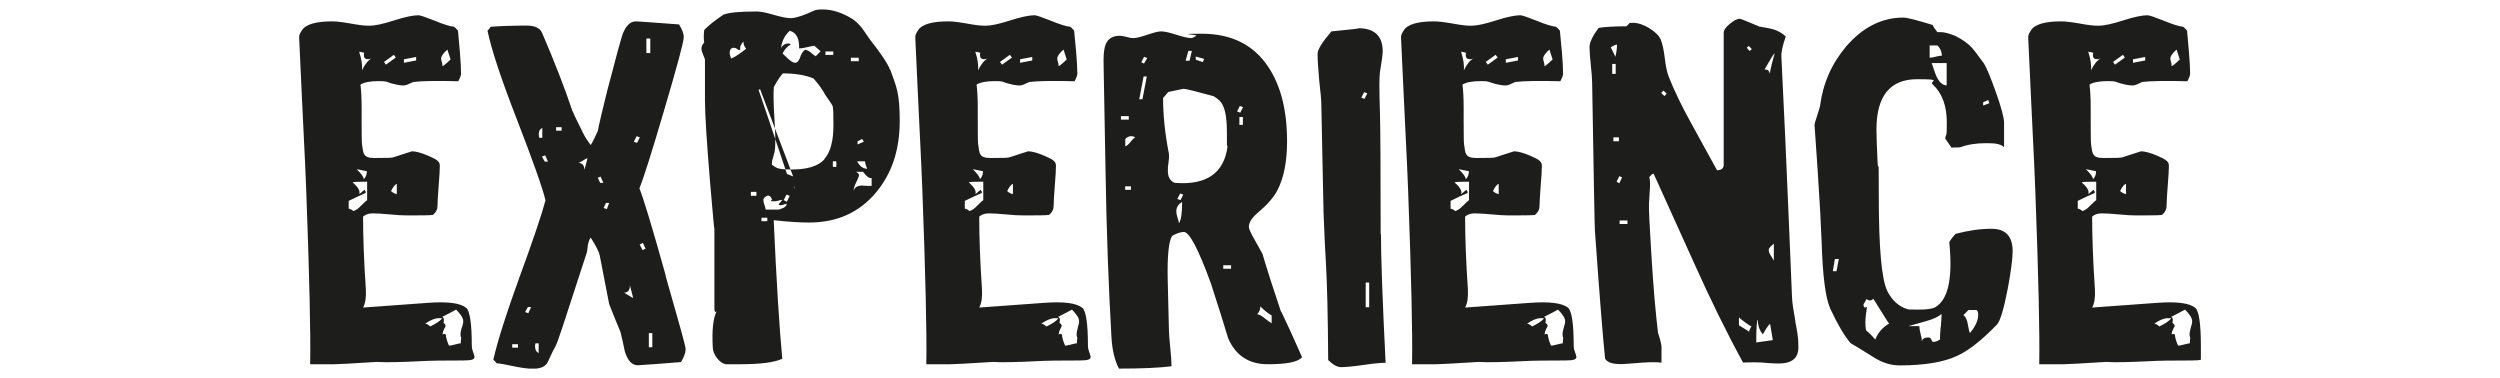 <?xml version="1.0" encoding="UTF-8"?>
<svg id="Layer_1" data-name="Layer 1" xmlns="http://www.w3.org/2000/svg" xmlns:xlink="http://www.w3.org/1999/xlink" version="1.1" viewBox="0 0 1720 260">
  <defs>
    <style>
      .cls-1 {
        clip-path: url(#clippath);
      }

      .cls-2 {
        fill: none;
      }

      .cls-2, .cls-3 {
        stroke-width: 0px;
      }

      .cls-3 {
        fill: #1d1d1b;
      }
    </style>
    <clipPath id="clippath">
      <rect class="cls-2" x="205.8" y="6.5" width="1308.4" height="247.1"/>
    </clipPath>
  </defs>
  <g class="cls-1">
    <path class="cls-3" d="M1485.6,224.6c-1.4-1.3-2.6-1.9-3.5-1.9,3.6-2.5,6.8-3.8,9.4-3.8s1.6,0,2.2.3c-1.6,1.8-4.3,3.6-8.1,5.4M1507.3,225.3c-.6,2.1-.9,3.6-.9,4.7s.2,1.7.5,2.4c-.2,1.6-.3,2.9-.3,3.8-.7,0-2,.3-3.9.8-1.9.5-3.3.8-4.2.8-1.3-2.9-2-5.4-2.2-7.6-.4-.4-.7-.5-1.1-.5s-.7.2-1.1.5c0-1.4.6-3.2,1.9-5.4.4-.9,0-1.8-1.4-2.7.2-.5.3-1.3.3-2.4-.2-1.1-.6-1.6-1.3-1.6,4.3-2.2,7.6-3.9,9.7-5.1,3.2,3.2,4.9,5.9,4.9,7.8s-.3,2.4-.9,4.5M1438.2,141.3c-1.9,2.1-3.7,3.4-5.5,3.9-1.3-1.1-2.3-1.6-3.2-1.6v-5.4c4.7-2.3,8.5-4.1,11.6-5.4.4-.5,0-1.3-.8-2.2l-3.5,3c.7-2.2-.8-4.9-4.6-8.1.5-.4,3.9-.5,10-.5v12.7c-.7.4-2,1.6-3.9,3.6M1440,123.4c0-1.4-1.6-3.8-4.9-7l7,1.4c0,2.2-.7,4.1-2.2,5.7M1458.6,131.5c1.6-3.2,3-4.9,4.1-4.9v7c-1.8-.5-3.2-1.3-4.1-2.2M1438.6,48.6c.4-3.8-.3-8.1-1.9-13,1.8.2,3,.5,3.5.8-.2.5-.3,1-.3,1.3,0,2,.9,3,2.7,3s1.6-.2,2.7-.5c-2.3,1.1-4.6,3.9-6.8,8.4M1455.1,44.5l-1.3-1.9,6.8-4.9,1.3,1.9-6.8,4.9ZM1467.5,43.2v-2.4l8.4-1.6v2.4l-8.4,1.6ZM1494,45.4c.2-.7,0-1.6-.3-2.7-.4-1.1-.5-1.9-.5-2.4,0-1.6,1.4-3.7,4.3-6.2l2.2,6.8c-3.2,3.1-5.1,4.6-5.7,4.6M1510.4,211.9c-3.8-3.4-12.8-4.6-27-3.5l-44,3.2c1.6-2.9,2.2-7.1,1.9-12.7-1.3-19.1-1.9-35.7-1.9-49.9,1.6-1.4,3.8-2.2,6.5-2.2s6.6.2,11.7.7c5.1.5,9,.7,11.7.7,9,0,15,0,18.1-.3,2.2-1.8,3.2-3.9,3.2-6.2s.3-7.7.8-13.9c.5-6.2.8-10.8.8-13.9s-2.7-4.4-8.1-6.8c-4.7-2-8.4-3-11.1-3l-12.7,4.1c-.7.4-5,.5-13,.5s-7.7-3.1-8.6-9.2c-.2-.7-.3-5.8-.3-15.1v-10.5c0-6.3-.3-11.5-.8-15.7,2.5-1.6,6.8-2.4,12.7-2.4s4.8.5,8.4,1.5c3.6,1,6.4,1.5,8.4,1.5s3.3-.8,6.8-2.4c5.9-.7,16.3-.9,31-.5,1.3-2.5,1.9-4.2,1.9-5.1,0-4-.3-8.9-.8-14.9l-1.3-14.8c-1.1-1.3-2-2.2-2.7-2.7-2.5-.2-6.9-1.5-13.2-4.1-6.3-2.5-10.1-3.8-11.3-3.8-3.8,0-9.4,1.2-16.9,3.6-7.5,2.4-13.1,3.6-16.9,3.6s-7.2-.5-12.8-1.5c-5.7-1-9.9-1.5-12.8-1.5-11.3,0-18.3,2.1-20.8,6.2l-.8,1.3c-.7,1.1-1.1,2.3-1.1,3.5l1.9,40.8c2,40.9,3,62.5,3,64.8,2.2,59,3.1,98.8,2.7,119.3h16.5c2.3,0,12.2-.5,29.4-1.6,5.8.4,15.7.2,29.7-.5,7-.4,16.9-.5,29.7-.5s5.9-3.4,5.9-10.3c0-14.9-1.3-23.6-3.8-25.9M1442.1,223.3h-6.8c0,2.3-.4,3.8-1.1,4.3-1.8-3.8-3-5.7-3.5-5.7l-1.3,12.7,2.2.8c1.3.5,2.4.8,3.5.8,2.3,0,4.7-2.1,7-6.2v-6.8ZM1290.1,233.5c-2.5-2.9-4.6-4.9-6.2-6.2-.4-1.6-.5-3.4-.5-5.4,0-3.1.4-6.7,1.1-10.8-.5.4-1,.5-1.3.5-.7,0-1.1-.7-1.1-2.2l2.2-3.8c.5.7,1.3,1.1,2.2,1.1s1.5-.4,2.4-1.1c6.8,11,10.4,16.7,10.8,17-4.5,2.7-7.7,6.3-9.4,10.8M1263.4,186.6h-2.4l1.4-8.4h2.7l-1.6,8.4ZM1335.2,224.8c-.4,3.9-.5,6.8-.5,8.8-1.8,1.1-3.2,1.6-4.3,1.6s-1.3-.5-1.6-1.5c-.4-1-1-1.5-1.9-1.5-3.1,0-4.6,1-4.6,3,0-1.3-.3-3.1-.9-5.4-.6-2.3-.9-4.1-.9-5.4h-7.6l12.4-3.5c5-1.4,8.5-3.1,10.5-4.9,0,2-.2,4.9-.5,8.8M1355.4,229.2c-.5-.7-1-2.7-1.5-5.9-.5-3.2-1.5-5.4-3.1-6.5l3.5-3.5h5.1c1.1,0,1.6,1.2,1.6,3.5,0,3.6-1.9,7.7-5.7,12.4M1332.3,52.7c-.2-.3-1.3-3.4-3.3-9.3h10.3v15.4c-2.8-.2-5.1-2.2-6.9-6.1M1364.4,72.6v-2.2l3.5-1.6.8,2.2-4.3,1.6ZM1331.8,39c-1.9.5-3.3.7-4.2.7v-8.4h5.4c2,2,3,4.3,3,7-.9,0-2.3.2-4.2.7M1370,157.4c-7.7,0-15.9,1.2-24.6,3.5-2,2.2-3.4,4.1-4.3,5.7,2.5,24.7-.7,39.6-9.7,44.8-2,1.1-5.8,1.6-11.3,1.6s-7.3,0-7.8-.3c-5.9-1.8-10.5-5.9-13.8-12.4-4-8.1-5.9-30-5.9-65.6s-.3-12.6-.8-22.8c-.5-10.2-.8-17.8-.8-22.8,0-23,9.3-34.6,28-34.6s8.1,1.2,10.6,3.5c6.5,5.9,9.8,14.7,9.8,26.2s-.4,6.8-1.1,11.1c1.8,2.5,3.2,4.6,4.3,6.2,3.4,0,5.6,0,6.5-.3,4.7-1.8,10.6-2.7,17.8-2.7s9.7.9,11.9,2.7v-16.7c0-3.6-2-10.9-5.9-21.8-3.4-9.5-6-15.8-7.8-18.8-4.7-6.5-7.5-10.1-8.4-11-2.7-3-6.5-5.7-11.3-8.1-4.3-1.8-7.7-2.7-10.3-2.7h-2.2c-1.6-2-2.7-3.6-3.2-4.9-11-3.4-17.7-5.1-20.2-5.1-14.8,0-27.8,6.6-39.2,19.7-10.1,11.9-16.1,25.6-18.1,41-.2,1.1-.9,3.3-2,6.8-1.2,3.4-1.8,5.6-1.8,6.5l2.2,31.9c1.4,21.2,2.3,37.5,2.7,48.9.7,23.2,2.7,38.3,5.9,45.4,5,10.8,9.7,18.7,14,23.8,2,1.1,7.1,4.2,15.4,9.4,6.1,4,12.2,5.9,18.4,5.9,16.9,0,30.1-2.2,39.4-6.5,7.9-3.6,17.1-10.8,27.5-21.6,2.2-2.3,4.6-10.3,7.3-24,2.3-12.2,3.5-21.1,3.5-26.5,0-10.3-4.9-15.4-14.6-15.4M1114.3,151.7h5.4v2.4h-5.4v-2.4ZM1203.4,228.4c.2-.2-2.2-1.7-7-4.6v-5.4c3.6,3.1,6.5,5.1,8.6,6.2-1.1,1.6-1.6,2.9-1.6,3.8M1208.3,235.7c0-10.4.4-15.7,1.1-15.7,0,4.1,1.2,7.5,3.5,10,1.8-3.4,3.4-5.8,4.9-7.3l1.9,11.3c-3.8.5-7.6,1.1-11.3,1.6M1114.1,126.1l-1.9-1.1,1.9-3.8,1.9.8-1.9,4.1ZM1110,94.5h3.8v2.7h-3.8v-2.7ZM1218.8,176.6c-1.3-1.8-1.9-3.3-1.9-4.6s1.2-2.5,3.5-4.3v11.6l-1.6-2.7ZM1109.2,44h2.4v6.8h-2.4v-6.8ZM1111.4,39.1c-1.3-2.7-2.3-4.9-3.2-6.5,2-1.3,3.4-1.9,4.3-1.9,0,2.5-.4,5.3-1.1,8.4M1145.1,66.1l-2.2-2.2,1.6-1.6,2.2,2.2-1.6,1.6ZM1203.7,35.1l-1.9-2.2,1.3-1.3,2.2,2.2-1.6,1.3ZM1217.5,51c0-2.2-1.2-3.2-3.5-3.2,3.8-6.7,6.1-10.4,7-11.3-1.6,5.8-2.8,10.6-3.5,14.6M1235.3,221.5c-1.4-7.8-2.3-13.5-2.4-17.1-1.6-39.8-3.2-75.9-4.6-108.3-1.4-29.5-2.3-48.5-2.7-57-.2-3.1.8-7.7,3-14-2.3-2.2-5.1-3.8-8.4-4.9-1.8-.5-5-1.2-9.7-1.9-8.5-3.6-13-5.4-13.5-5.4-1.8,0-4.1,1.2-6.9,3.5-2.8,2.3-4.2,4.4-4.2,6.2v90.7c0,2.5-1.5,3.8-4.6,3.8l-17.8-32.4c-6.5-11.7-11.6-22.3-15.4-31.9-1.1-2.7-2-6.9-2.7-12.6-.7-5.7-1.6-9.9-2.7-12.7-1.1-2.8-3.7-5.4-7.8-8-4.1-2.5-7.9-3.8-11.3-3.8s-2.4.3-3,.8l-1.6,1.6c-8.6,0-15,.4-19.2,1.1-4.1,5.6-6.2,10-6.2,13.2s.3,7.1.9,12.6c.6,5.5.9,9.6.9,12.3,1.1,65.7,1.7,99.5,1.9,101.5,3.1,43.4,5.4,72.7,7,88,1.8,3.1,6.8,4.2,15.1,3.5,3.2-.2,6.8-.5,10.5-.8,5.4-.4,9.8-.4,13.2,0v-10.3c.2-1.3-.6-4.7-2.4-10.3-1.6-13.1-3.2-31.2-4.6-54.3-1.3-20.5-1.8-32-1.6-34.6l.5-8.1c.4-4.9.3-8.2-.3-10,1.3-1.6,2.2-2.4,3-2.4l28.1,62.1c11,24.5,22.1,47.2,33.5,68-.5-.2,1.9-.3,7.3-.3s4.9.1,8.6.4c3.8.3,6.7.4,8.6.4,9,0,13.5-3.7,13.5-11.1s-.7-10.1-2.2-18M1054.1,224.6c-1.4-1.3-2.6-1.9-3.5-1.9,3.6-2.5,6.8-3.8,9.4-3.8s1.6,0,2.2.3c-1.6,1.8-4.3,3.6-8.1,5.4M1075.9,225.3c-.6,2.1-.9,3.6-.9,4.7s.2,1.7.5,2.4c-.2,1.6-.3,2.9-.3,3.8-.7,0-2,.3-3.9.8-1.9.5-3.3.8-4.2.8-1.3-2.9-2-5.4-2.2-7.6-.4-.4-.7-.5-1.1-.5s-.7.2-1.1.5c0-1.4.6-3.2,1.9-5.4.4-.9,0-1.8-1.4-2.7.2-.5.3-1.3.3-2.4-.2-1.1-.6-1.6-1.3-1.6,4.3-2.2,7.6-3.9,9.7-5.1,3.2,3.2,4.9,5.9,4.9,7.8s-.3,2.4-.9,4.5M1006.7,141.3c-1.9,2.1-3.7,3.4-5.5,3.9-1.3-1.1-2.3-1.6-3.2-1.6v-5.4c4.7-2.3,8.5-4.1,11.6-5.4.4-.5,0-1.3-.8-2.2l-3.5,3c.7-2.2-.8-4.9-4.6-8.1.5-.4,3.9-.5,10-.5v12.7c-.7.4-2,1.6-3.9,3.6M1008.5,123.4c0-1.4-1.6-3.8-4.9-7l7,1.4c0,2.2-.7,4.1-2.2,5.7M1027.1,131.5c1.6-3.2,3-4.9,4-4.9v7c-1.8-.5-3.2-1.3-4-2.2M1007.1,48.6c.4-3.8-.3-8.1-1.9-13,1.8.2,3,.5,3.5.8-.2.5-.3,1-.3,1.3,0,2,.9,3,2.7,3s1.6-.2,2.7-.5c-2.3,1.1-4.6,3.9-6.8,8.4M1023.6,44.5l-1.4-1.9,6.8-4.9,1.4,1.9-6.8,4.9ZM1036,43.2v-2.4l8.4-1.6v2.4l-8.4,1.6ZM1062.5,45.4c.2-.7,0-1.6-.3-2.7-.4-1.1-.5-1.9-.5-2.4,0-1.6,1.4-3.7,4.3-6.2l2.2,6.8c-3.2,3.1-5.1,4.6-5.7,4.6M1079,211.9c-3.8-3.4-12.8-4.6-27-3.5l-44,3.2c1.6-2.9,2.2-7.1,1.9-12.7-1.3-19.1-1.9-35.7-1.9-49.9,1.6-1.4,3.8-2.2,6.5-2.2s6.6.2,11.7.7c5.1.5,9,.7,11.7.7,9,0,15,0,18.1-.3,2.2-1.8,3.2-3.9,3.2-6.2s.3-7.7.8-13.9c.5-6.2.8-10.8.8-13.9s-2.7-4.4-8.1-6.8c-4.7-2-8.4-3-11.1-3l-12.7,4.1c-.7.4-5,.5-13,.5s-7.7-3.1-8.6-9.2c-.2-.7-.3-5.8-.3-15.1v-10.5c0-6.3-.3-11.5-.8-15.7,2.5-1.6,6.8-2.4,12.7-2.4s4.8.5,8.4,1.5c3.6,1,6.4,1.5,8.4,1.5s3.3-.8,6.8-2.4c5.9-.7,16.3-.9,31-.5,1.3-2.5,1.9-4.2,1.9-5.1,0-4-.3-8.9-.8-14.9l-1.4-14.8c-1.1-1.3-2-2.2-2.7-2.7-2.5-.2-6.9-1.5-13.2-4.1-6.3-2.5-10.1-3.8-11.3-3.8-3.8,0-9.4,1.2-16.9,3.6-7.5,2.4-13.1,3.6-16.9,3.6s-7.2-.5-12.8-1.5c-5.7-1-9.9-1.5-12.8-1.5-11.3,0-18.3,2.1-20.8,6.2l-.8,1.3c-.7,1.1-1.1,2.3-1.1,3.5l1.9,40.8c2,40.9,3,62.5,3,64.8,2.2,59,3.1,98.8,2.7,119.3h16.5c2.3,0,12.1-.5,29.4-1.6,5.8.4,15.7.2,29.7-.5,7-.4,16.9-.5,29.7-.5s5.9-3.4,5.9-10.3c0-14.9-1.3-23.6-3.8-25.9M1010.7,223.3h-6.8c0,2.3-.4,3.8-1.1,4.3-1.8-3.8-3-5.7-3.5-5.7l-1.3,12.7,2.2.8c1.3.5,2.4.8,3.5.8,2.3,0,4.7-2.1,7-6.2v-6.8ZM939.6,194.4h2.4v17h-2.4v-17ZM938.8,68l-2.2-.8,1.9-3.8,2.2.8-1.9,3.8ZM949.9,161c0-45.7-.2-73.5-.5-83.6-.5-15.3-.5-24.5,0-27.8,1.3-7.6,1.9-12.3,1.9-14.3,0-10.6-5.7-15.9-17-15.9.7,0,.5,0-.5.3-1.1.2-3.1.4-6.1.7-3,.3-6.9.7-11.7,1.2-6.3,7.4-9.5,12.5-9.5,15.4,0,4.3.4,10.3,1.1,18.1,1,8.3,1.5,14.3,1.5,18.1.8,36.1,1.3,60.5,1.5,73.1.6,16.4,1.2,27.7,1.6,34,.9,15.1,1.4,37.6,1.6,67.4,3.2,3.2,6.2,4.9,8.9,4.9s8.5-.5,15.3-1.5c6.8-1,11.8-1.5,15.3-1.5-2.2-43.9-3.2-73.4-3.2-88.5M774.1,128.2h4v2.4h-4v-2.4ZM870.4,219.2c-2.4-2-4.3-3-5.5-3,1.4-1.3,2.2-3.1,2.2-5.4,3.1,3.1,5.7,5.1,7.8,6.2v5.4c-.5-.2-2-1.3-4.5-3.2M841.6,182.5h5.4v2.4h-5.4v-2.4ZM811.1,153.6c0-.5-.3-1.8-.9-3.6-.6-1.9-.9-3.4-.9-4.5,0-2.9,1.3-5,4-6.5,0,7.7-.7,12.6-2.2,14.6M812.2,137.7l-2.2-.8,1.9-3.8,2.2.8-1.9,3.8ZM778.1,97.3c-1.5,1.9-2.8,3-3.9,3.4v-5.1c1.3-1.3,2.6-1.9,4-1.9s1.9.3,3,.8c-.5,0-1.6.9-3.1,2.8M771.2,79.9h5.4v2.4h-5.4v-2.4ZM786,68.3h-2.2l3-15.7h2.2l-3,15.7ZM844.6,100.4c-2.3,18.7-14.5,27.2-36.5,25.4-3.1-1.4-4.6-4.1-4.6-8.1s.2-3.6.5-6.5c.4-2.7.4-4.9,0-6.5-2.5-13-3.8-25.4-3.8-37.3,1.6-1.8,2.8-3.1,3.5-4.1,6.3-1.3,9.8-2,10.5-2.2,1.6,0,8.5,1.7,20.8,5.1,2.2,1.4,3.5,2.4,4,3,3.4,3.1,5.1,10.2,5.1,21.3s0,10.8.3,9.7M787.1,43.7l-1.9-.8,1.9-3.8,2.2.8-2.2,3.8ZM852.7,80.5h2.4v5.4h-2.4v-5.4ZM853.3,77.5l-2.2-.8,1.9-3.8,2.2.8-1.9,3.8ZM818.4,41.8h-2.7l1.9-6.8h2.4l-1.6,6.8ZM827.6,42.7l-4.9-1.6v-2.2l5.7,1.6-.8,2.2ZM881.3,214.4c-5.6-16.6-9.8-29.8-12.7-39.7-2-3.6-3.8-6.8-5.4-9.7-2.7-4.7-4-7.6-4-8.9,0-3.1,2.2-6.5,6.8-10.3,5.9-5,10.2-9.9,12.7-14.6,4.5-8.5,6.8-19.8,6.8-34,0-21.2-4.3-38.3-13-51.3-10.1-15.1-25.3-22.7-45.6-22.7s-2.2.5-3.9,1.5c-1.7,1-2.8,1.5-3.4,1.5-2.2,0-5.6-.8-10.3-2.3-4.7-1.5-8.1-2.3-10.3-2.3s-5.2.8-9.6,2.3c-4.4,1.5-7.6,2.3-9.6,2.3s-2.7-.3-4.7-.8c-2.1-.5-3.6-.8-4.7-.8-5.6,0-9,2.6-10.3,7.8-.7,2.7-1,7.2-.8,13.5l1.3,71.6c.7,41.9,2.1,80.2,4.1,114.8.5,8.5,2.2,15.6,5.1,21.3,15.5,0,27.5-.5,36.2-1.6,0-3.1-.3-7.4-.9-13.1-.6-5.7-.9-9.9-.9-12.6-.4-15.3-.6-26.3-.8-32.9-.4-16.9.6-27.3,3-31.1,3.2-1.8,5.9-2.7,8.1-2.7,3.8,0,10,11.8,18.6,35.4,5.4,16.7,9.4,29.3,11.9,37.8,5.2,11.9,14.3,17.8,27.3,17.8s21.1-1.6,23.5-4.9c-6.1-13.9-10.9-24.3-14.3-31.3M719.9,224.6c-1.4-1.3-2.6-1.9-3.5-1.9,3.6-2.5,6.8-3.8,9.5-3.8s1.6,0,2.2.3c-1.6,1.8-4.3,3.6-8.1,5.4M741.6,225.3c-.6,2.1-.9,3.6-.9,4.7s.2,1.7.5,2.4c-.2,1.6-.3,2.9-.3,3.8-.7,0-2,.3-3.9.8-1.9.5-3.3.8-4.2.8-1.3-2.9-2-5.4-2.2-7.6-.4-.4-.7-.5-1.1-.5s-.7.2-1.1.5c0-1.4.6-3.2,1.9-5.4.4-.9,0-1.8-1.4-2.7.2-.5.3-1.3.3-2.4-.2-1.1-.6-1.6-1.4-1.6,4.3-2.2,7.6-3.9,9.7-5.1,3.2,3.2,4.9,5.9,4.9,7.8s-.3,2.4-.9,4.5M672.5,141.3c-1.9,2.1-3.7,3.4-5.5,3.9-1.3-1.1-2.3-1.6-3.2-1.6v-5.4c4.7-2.3,8.5-4.1,11.6-5.4.4-.5,0-1.3-.8-2.2l-3.5,3c.7-2.2-.8-4.9-4.6-8.1.5-.4,3.9-.5,10-.5v12.7c-.7.4-2,1.6-3.9,3.6M674.2,123.4c0-1.4-1.6-3.8-4.9-7l7,1.4c0,2.2-.7,4.1-2.2,5.7M692.9,131.5c1.6-3.2,3-4.9,4-4.9v7c-1.8-.5-3.2-1.3-4-2.2M672.9,48.6c.4-3.8-.3-8.1-1.9-13,1.8.2,3,.5,3.5.8-.2.5-.3,1-.3,1.3,0,2,.9,3,2.7,3s1.6-.2,2.7-.5c-2.3,1.1-4.6,3.9-6.8,8.4M689.4,44.5l-1.4-1.9,6.8-4.9,1.4,1.9-6.8,4.9ZM701.8,43.2v-2.4l8.4-1.6v2.4l-8.4,1.6ZM728.2,45.4c.2-.7,0-1.6-.3-2.7-.4-1.1-.5-1.9-.5-2.4,0-1.6,1.4-3.7,4.3-6.2l2.2,6.8c-3.2,3.1-5.1,4.6-5.7,4.6M744.7,211.9c-3.8-3.4-12.8-4.6-27-3.5l-44,3.2c1.6-2.9,2.2-7.1,1.9-12.7-1.3-19.1-1.9-35.7-1.9-49.9,1.6-1.4,3.8-2.2,6.5-2.2s6.6.2,11.7.7c5.1.5,9,.7,11.7.7,9,0,15,0,18.1-.3,2.2-1.8,3.2-3.9,3.2-6.2s.3-7.7.8-13.9c.5-6.2.8-10.8.8-13.9s-2.7-4.4-8.1-6.8c-4.7-2-8.4-3-11.1-3l-12.7,4.1c-.7.4-5,.5-13,.5s-7.7-3.1-8.6-9.2c-.2-.7-.3-5.8-.3-15.1v-10.5c0-6.3-.3-11.5-.8-15.7,2.5-1.6,6.8-2.4,12.7-2.4s4.8.5,8.4,1.5c3.6,1,6.4,1.5,8.4,1.5s3.3-.8,6.8-2.4c5.9-.7,16.3-.9,31.1-.5,1.3-2.5,1.9-4.2,1.9-5.1,0-4-.3-8.9-.8-14.9l-1.4-14.8c-1.1-1.3-2-2.2-2.7-2.7-2.5-.2-6.9-1.5-13.2-4.1-6.3-2.5-10.1-3.8-11.3-3.8-3.8,0-9.4,1.2-16.9,3.6-7.5,2.4-13.1,3.6-16.9,3.6s-7.2-.5-12.8-1.5c-5.7-1-9.9-1.5-12.8-1.5-11.3,0-18.3,2.1-20.8,6.2l-.8,1.3c-.7,1.1-1.1,2.3-1.1,3.5l1.9,40.8c2,40.9,3,62.5,3,64.8,2.2,59,3.1,98.8,2.7,119.3h16.5c2.3,0,12.2-.5,29.4-1.6,5.8.4,15.7.2,29.7-.5,7-.4,16.9-.5,29.7-.5s5.9-3.4,5.9-10.3c0-14.9-1.3-23.6-3.8-25.9M676.4,223.3h-6.8c0,2.3-.4,3.8-1.1,4.3-1.8-3.8-3-5.7-3.5-5.7l-1.4,12.7,2.2.8c1.3.5,2.4.8,3.5.8,2.3,0,4.7-2.1,7-6.2v-6.8ZM523.9,149.8h4v2.4h-4v-2.4ZM516.6,132h3.8v2.7h-3.8v-2.7ZM538.6,143.1c-1.7.9-3.1,1.3-4.2,1.1h-7.6c0-.5-.3-1.5-.8-3-.5-1.4-.8-2.6-.8-3.5s.5-1.9,1.6-2.4l1.4-.8c1.4,0,2.4,1,3,3-.5.2-.8.4-.8.5,0,.4.7.5,2.2.5s1.7-.2,3-.5c1.3-.4,2.2-.5,2.7-.5l-2.7,3.2c.4.4.8.5,1.4.5s1.3-.2,2.3-.5c1-.4,1.7-.5,2-.5,0,1.1-.9,2.1-2.6,3M541.4,138.8l-2.2-1.1,1.9-3.8,2.2.8-1.9,4ZM543.8,126.9c-1.6-.4-2.3-.8-2.2-1.3.5-1.3.9-2,1.1-2.2-11.5-34.4-18.5-54.9-20.8-61.6.4-.2.7-.3,1.1-.3l22.7,59.9c-.2,0-1.1-.4-2.7-1.1-1.6-.7-3-1.1-4.1-1.1s-2.1.8-3.6,2.3c-1.5,1.5-2.7,2.3-3.6,2.3-2.3,0-3.4-.4-3.2-1.3,0,2.5-1.1,5.9-3.2,10,4.1-2.5,6.7-4,7.6-4.3,1.4,2.9,2,5.3,1.6,7.3,1.4-1.4,2.2-3.4,2.2-5.9.9,1.1,2.4,1.6,4.6,1.6s1.4-.5,1.5-1.5c0-1,.6-1.5,1.5-1.5,1.4,0,2.2.2,2.4.5-.2-.7-.3-.2-.3,1.6,0-2-.8-3.1-2.4-3.5M573,111h2.4v3.8h-2.4v-3.8ZM592.4,127.7c-2.7.2-4.4,1.3-5.1,3.5,0-1.4.6-3.4,1.8-5.8,1.2-2.4,1.8-4.1,2-5-.5-1.1-1.3-1.8-2.2-2.2h4.9c2.3,3.2,4.3,4.7,5.9,4.3v5.4c-2.3,0-4.8,0-7.3-.3M567.2,109.6c-4.2,4.7-11.7,7-22.3,7s-10.5-1.1-13.8-3.2c-.2-1.1.1-2.9.9-5.5.8-2.6,1.2-4.4,1.2-5.3.4-4.7.2-11.7-.4-21.2-.6-9.5-.8-16.6-.4-21.5,2.2-4.1,4.2-7.3,6.2-9.4,8.6,0,15.7,1.2,21.1,3.5,3.8,4.3,6.5,8.1,8.1,11.3,3.2,4.5,4.9,7.1,5.1,7.8.4,1.6.5,6,.5,13.2,0,10.8-2.1,18.5-6.3,23.2M503.1,40.2c-.7-1.3-1.1-2.6-1.1-4.1.2-2.2,1.1-3.2,2.7-3.2s1.7.3,2.4.8c.7.5,1.4.8,2.2.8-.4-2.2.4-4.1,2.2-5.9,0,2,.6,3.6,1.9,4.9-4,3.2-7.4,5.5-10.3,6.8M589.7,111h5.4c.2,1.6.7,3.3,1.6,5.1-2.9,0-5.2-1.7-7-5.1M590,99.4v-2.2l3.2-1.6,1.1,1.9-4.3,1.9ZM561.1,38.6c-.5-.2-1.6-.9-3.1-2.3-1.5-1.3-2.9-2-4.2-2-1.4.9-2.6,2.8-3.5,5.7-.9,2.2-2,3.2-3.2,3.2s-2.9-.9-4.9-2.8c-2-1.9-3.2-3.1-3.8-3.6,1.3-2.7,3.1-4.8,5.7-6.2-.7-.7-1.8-.9-3.2-.5-1.6.5-2.8,1.5-3.5,3,.4-4.5,2.3-8.5,5.9-11.9,4.5,1.1,6.7,5.1,6.5,12.1,1.4,0,3.4-.3,5.8-.9,2.4-.6,4-.9,4.7-.9l4.3,3.8-3.5,3.5ZM567.9,35.4h5.4v2.4h-5.4v-2.4ZM585.4,39.7h5.4v2.4h-5.4v-2.4ZM612.4,48.1c-1.6-4.3-6.2-11.2-13.8-20.8-1.8-2.5-3.6-5.1-5.4-7.8-2.3-2.9-4.6-5-6.8-6.5-7-4.3-13.8-6.5-20.2-6.5s-6,1-11.1,3c-5,2-8.7,3-11.1,3s-6.6-.8-11.7-2.3c-5.1-1.5-9-2.3-11.7-2.3-11.5,0-19.2.7-22.9,2.2-6.1,4.1-10.5,7.7-13.2,10.5-.2,1.4-.3,2.9-.3,4.3s0,2.9.3,4.3l-.8,1.1c-.7.9-1.1,2-1.1,3.2s.4,2.5,1.2,4.3c.8,1.8,1.2,2.9,1.2,3.2v27.8c0,9.7,1.2,28.5,3.5,56.4,2,23.6,3,34.2,3,31.9v55.3c0,1.4.3,2.2.8,2.2s.4-.2.8-.5c-2.5,4.7-3.4,13.1-2.7,25.4.2,2.3,1.2,4.7,3,7,1.8,2.3,3.8,3.7,5.9,4.1h9.7c14.4,0,24.1-1.3,29.2-3.8-2-21.1-4-52.8-5.9-95.3,9.9,1.1,18,1.6,24.3,1.6,19.3,0,34.6-6.9,46.2-20.8,10.8-13,16.2-29.2,16.2-48.9s-2.2-23.5-6.5-35.4M352.4,236.8h4v2.4h-4v-2.4ZM368.1,238.9c0-.9,0-1.8.3-2.7h2.2v6.7c-1.6-.7-2.4-2.1-2.4-4M363.5,215.5l-2.2-.8,1.9-3.5h2.2l-1.9,4.3ZM446.4,229.2h2.4v9.7h-2.4v-9.7ZM432.3,203.2c-1.6-1.2-2.7-1.8-3.2-1.8,2.9,0,4.3-1.7,4.3-5.1l2.2,8.6c-.5,0-1.6-.6-3.2-1.8M374.8,111.2l-1.9-3.5,2.2-.8,1.9,4.3h-2.2ZM442,172l-1.9-3.8,2.2-1.1,1.9,4.1-2.2.8ZM417.5,143.9l-2.2-.8,1.6-3.5h2.2l-1.6,4.3ZM371,94.8c-.2-.9-.3-1.8-.3-2.7,0-2,.8-3.3,2.4-4.1v6.8h-2.2ZM402.1,117.2c0-3.4-1.4-5.1-4.3-5.1.5,0,1.6-.5,3.2-1.6,1.6-1.1,2.7-1.6,3.2-1.6l-2.2,8.4ZM412.9,125.8l-1.6-3.5,1.9-.8,1.9,4.3h-2.2ZM382.6,87.5h3.8v2.4h-3.8v-2.4ZM438.3,98.3l-2.2-.8,1.9-3.8,2.2.8-1.9,3.8ZM444.7,26.5h2.7v10h-2.7v-10ZM458,189.5c-9.5-34-15.6-54-18.1-59.9,2.7-6.5,8.4-24.4,17-53.7,9-30.4,13.5-47.2,13.5-50.2s-1.1-5.3-3.2-8.9l-17.8-1.3c-6.8-.5-10.8-.8-11.9-.8-4.5,0-7.9,4-10.1,11.9-2.3,7.9-3.7,13.4-4.5,16.5-2.9,10.8-4.6,17.2-5.1,19.2-3.4,13.7-5.6,22.9-6.5,27.8-2,4.5-3.6,7.7-4.9,9.7-2.2-2.9-3.8-5.4-4.9-7.6-4.7-9.4-7.3-14.8-7.8-16.2-5.2-15.5-12.1-33.3-20.8-53.5-1.4-3.2-5-4.9-10.5-4.9-9.4,0-17.6.3-24.8.8-.9,1.3-1.6,2.2-2.2,2.7,2.7,13,9.3,32.9,19.7,59.7,11.3,29.2,18.1,48.2,20.2,57-2.2,8.6-8.2,26.5-18.1,53.5-8.8,24.3-14.8,43-17.8,56.2,1.3,1.1,2,1.9,2.2,2.4,2.3.2,6.5.9,12.4,2.2,5.4,1.1,9.6,1.6,12.7,1.6,5.4,0,8.8-1.6,10.3-4.9,2.3-5.2,4.1-8.7,5.1-10.5.7-1.1,2.2-5.2,4.6-12.4l17-52.1c.2-.4.4-2.2.8-5.4.5-2.5,1.2-4.1,1.9-4.9,3.8,5.9,5.8,10,6.2,12.2l6.5,33.5c3.1,7.9,5.7,14.3,7.8,19.2,1.1,4.5,2.1,9,3,13.5,2,6.3,4.9,9.4,8.9,9.4l11.9-.8c8.6-.7,14.6-1.2,17.8-1.4,2.2-3.6,3.2-6.6,3.2-8.9s-4.6-18.1-13.8-50.5M296,224.6c-1.4-1.3-2.6-1.9-3.5-1.9,3.6-2.5,6.8-3.8,9.4-3.8s1.6,0,2.2.3c-1.6,1.8-4.3,3.6-8.1,5.4M317.7,225.3c-.6,2.1-.9,3.6-.9,4.7s.2,1.7.5,2.4c-.2,1.6-.3,2.9-.3,3.8-.7,0-2,.3-3.9.8-1.9.5-3.3.8-4.2.8-1.3-2.9-2-5.4-2.2-7.6-.4-.4-.7-.5-1.1-.5s-.7.2-1.1.5c0-1.4.6-3.2,1.9-5.4.4-.9,0-1.8-1.3-2.7.2-.5.3-1.3.3-2.4-.2-1.1-.6-1.6-1.3-1.6,4.3-2.2,7.6-3.9,9.7-5.1,3.2,3.2,4.9,5.9,4.9,7.8s-.3,2.4-.9,4.5M248.6,141.3c-1.9,2.1-3.7,3.4-5.5,3.9-1.3-1.1-2.3-1.6-3.2-1.6v-5.4c4.7-2.3,8.5-4.1,11.6-5.4.4-.5,0-1.3-.8-2.2l-3.5,3c.7-2.2-.8-4.9-4.6-8.1.5-.4,3.9-.5,10-.5v12.7c-.7.4-2,1.6-3.9,3.6M250.3,123.4c0-1.4-1.6-3.8-4.9-7l7,1.4c0,2.2-.7,4.1-2.2,5.7M269,131.5c1.6-3.2,3-4.9,4-4.9v7c-1.8-.5-3.2-1.3-4-2.2M249,48.6c.4-3.8-.3-8.1-1.9-13,1.8.2,3,.5,3.5.8-.2.5-.3,1-.3,1.3,0,2,.9,3,2.7,3s1.6-.2,2.7-.5c-2.3,1.1-4.6,3.9-6.8,8.4M265.5,44.5l-1.3-1.9,6.8-4.9,1.3,1.9-6.8,4.9ZM277.9,43.2v-2.4l8.4-1.6v2.4l-8.4,1.6ZM304.3,45.4c.2-.7,0-1.6-.3-2.7-.4-1.1-.5-1.9-.5-2.4,0-1.6,1.4-3.7,4.3-6.2l2.2,6.8c-3.2,3.1-5.1,4.6-5.7,4.6M320.8,211.9c-3.8-3.4-12.8-4.6-27-3.5l-44,3.2c1.6-2.9,2.2-7.1,1.9-12.7-1.3-19.1-1.9-35.7-1.9-49.9,1.6-1.4,3.8-2.2,6.5-2.2s6.6.2,11.7.7c5.1.5,9,.7,11.7.7,9,0,15,0,18.1-.3,2.2-1.8,3.2-3.9,3.2-6.2s.3-7.7.8-13.9c.5-6.2.8-10.8.8-13.9s-2.7-4.4-8.1-6.8c-4.7-2-8.4-3-11.1-3l-12.7,4.1c-.7.4-5,.5-13,.5s-7.7-3.1-8.6-9.2c-.2-.7-.3-5.8-.3-15.1v-10.5c0-6.3-.3-11.5-.8-15.7,2.5-1.6,6.8-2.4,12.7-2.4s4.8.5,8.4,1.5c3.6,1,6.4,1.5,8.4,1.5s3.3-.8,6.8-2.4c5.9-.7,16.3-.9,31-.5,1.3-2.5,1.9-4.2,1.9-5.1,0-4-.3-8.9-.8-14.9l-1.3-14.8c-1.1-1.3-2-2.2-2.7-2.7-2.5-.2-6.9-1.5-13.2-4.1-6.3-2.5-10.1-3.8-11.3-3.8-3.8,0-9.4,1.2-16.9,3.6-7.5,2.4-13.1,3.6-16.9,3.6s-7.2-.5-12.8-1.5c-5.7-1-9.9-1.5-12.8-1.5-11.3,0-18.3,2.1-20.8,6.2l-.8,1.3c-.7,1.1-1.1,2.3-1.1,3.5l1.9,40.8c2,40.9,3,62.5,3,64.8,2.2,59,3.1,98.8,2.7,119.3h16.5c2.3,0,12.2-.5,29.4-1.6,5.8.4,15.7.2,29.7-.5,7-.4,16.9-.5,29.7-.5s5.9-3.4,5.9-10.3c0-14.9-1.3-23.6-3.8-25.9M252.5,223.3h-6.8c0,2.3-.4,3.8-1.1,4.3-1.8-3.8-3-5.7-3.5-5.7l-1.3,12.7,2.2.8c1.3.5,2.4.8,3.5.8,2.3,0,4.7-2.1,7-6.2v-6.8Z"/>
  </g>
</svg>